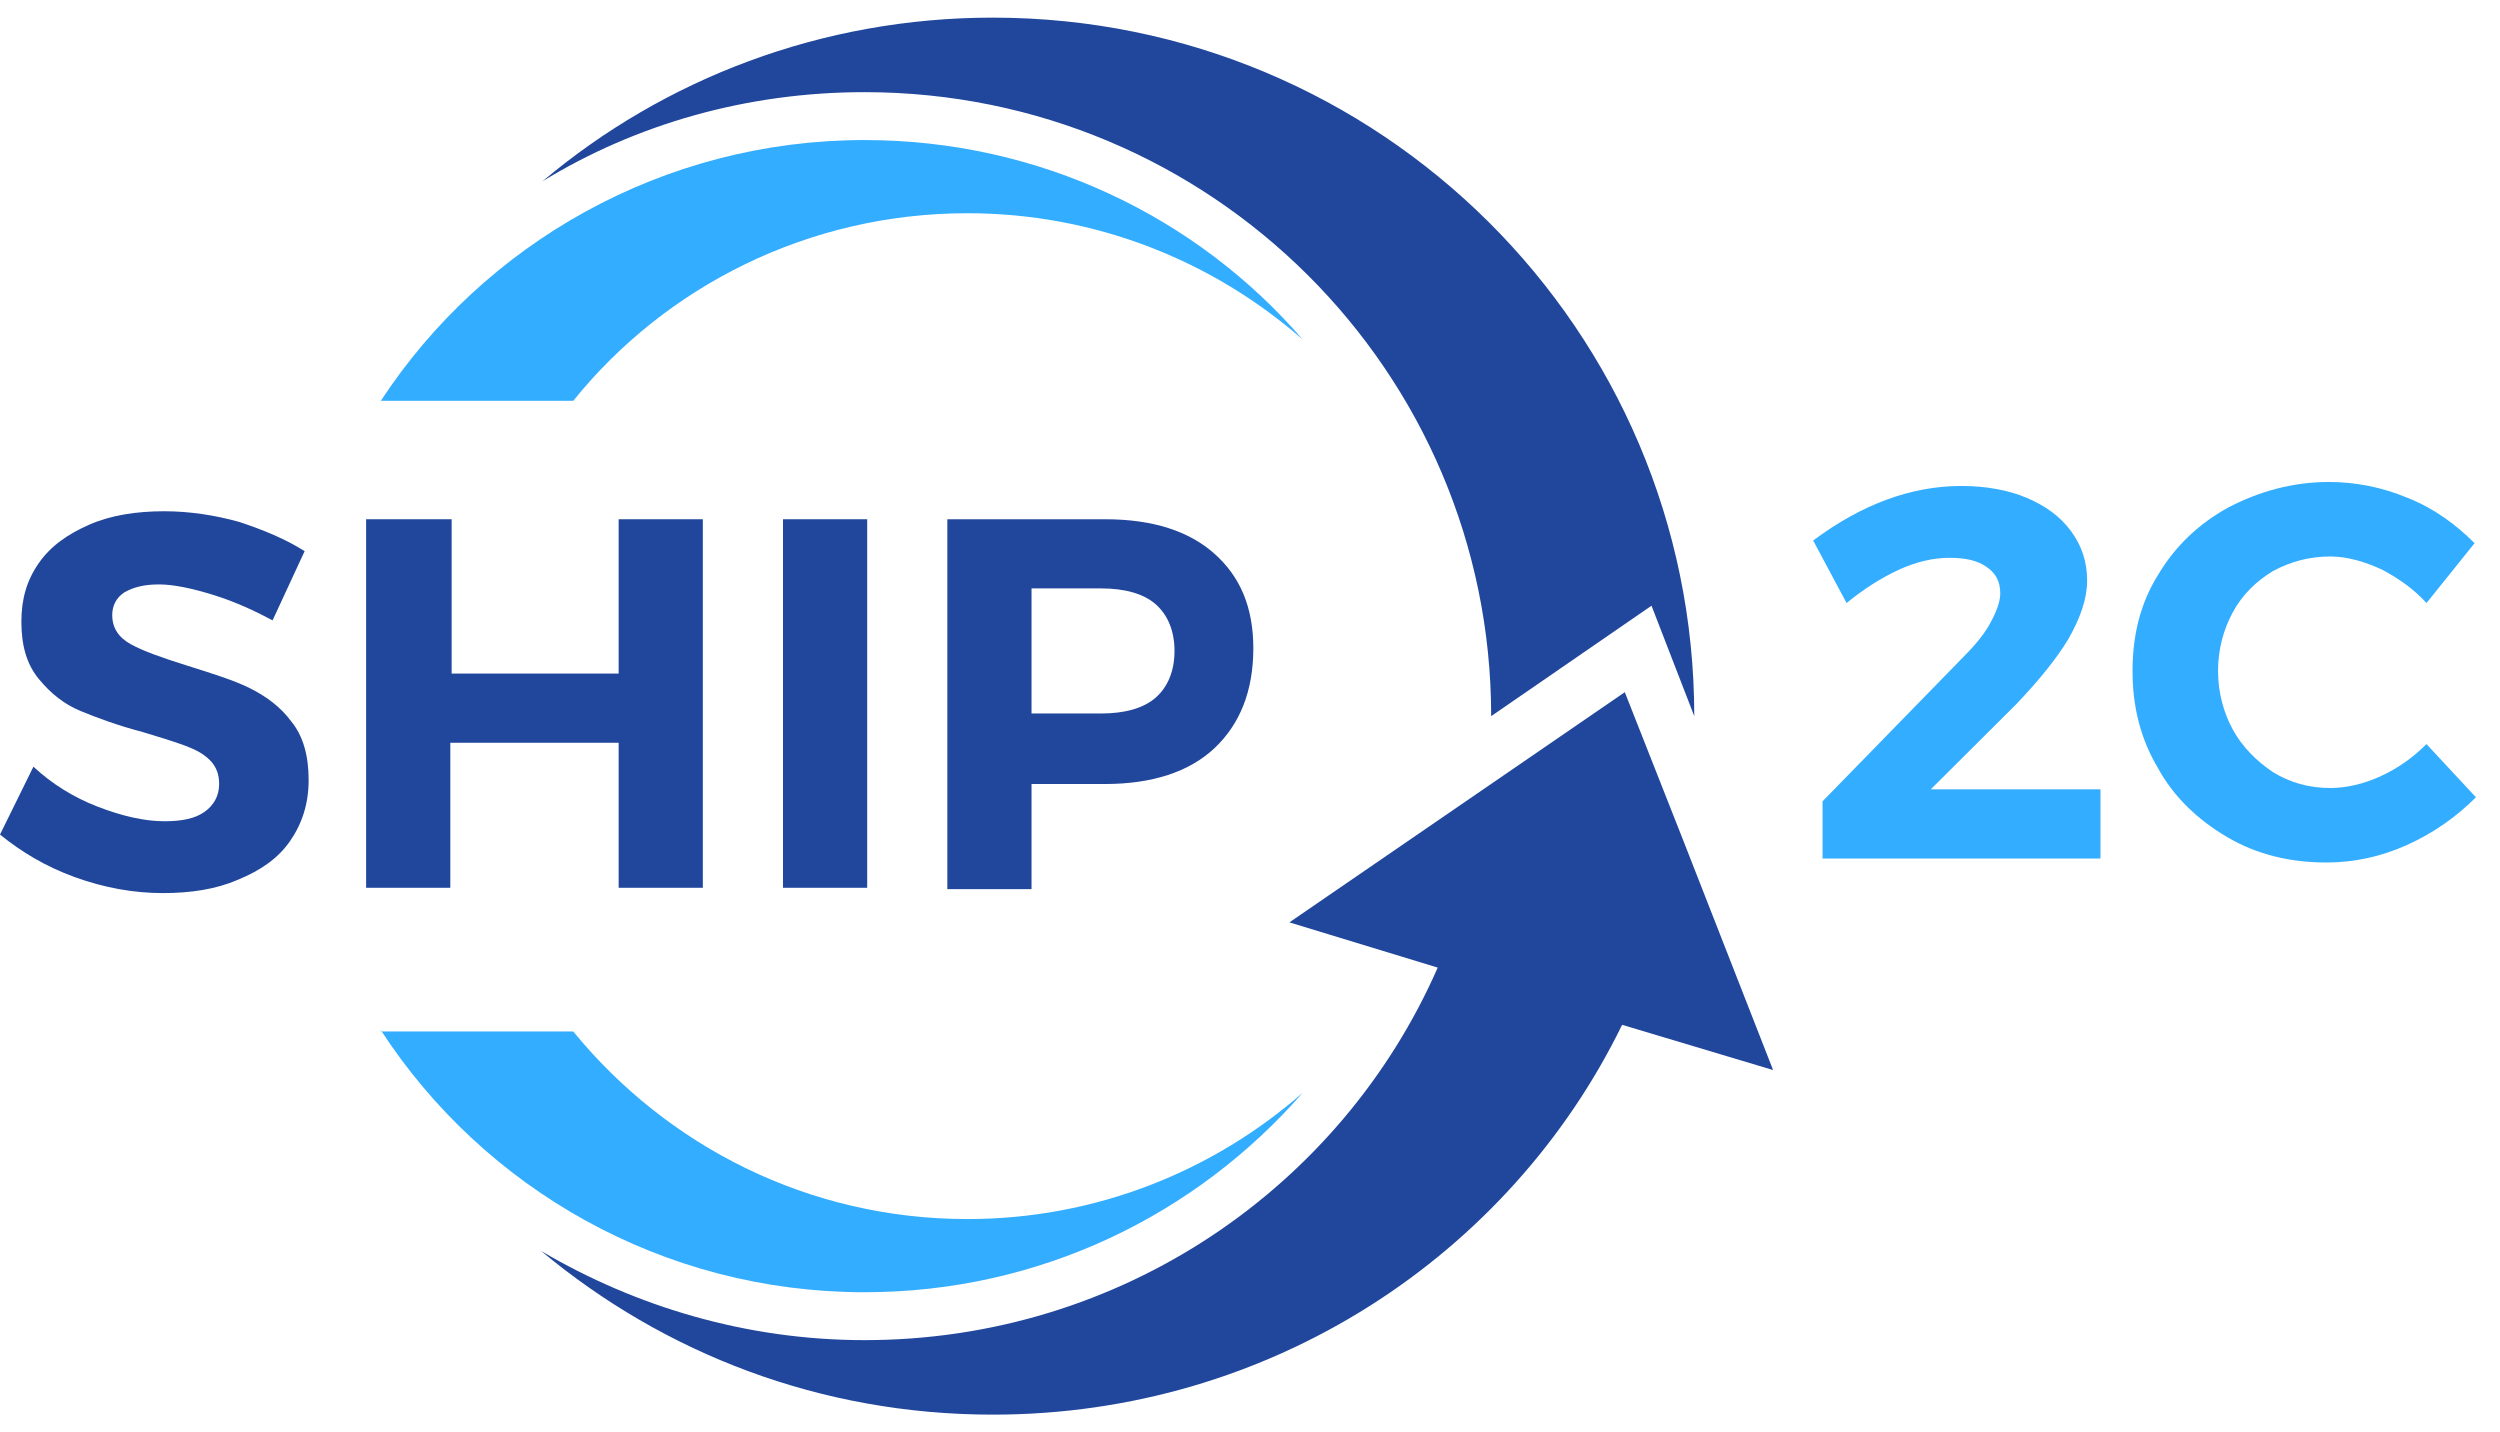 <svg xmlns="http://www.w3.org/2000/svg" width="96" height="55" viewBox="0 0 96 55" fill="none"><path d="M8.209 22.851C7.389 22.595 6.67 22.442 6.106 22.442C5.541 22.442 5.131 22.544 4.772 22.749C4.464 22.953 4.31 23.259 4.31 23.617C4.31 24.128 4.567 24.486 5.028 24.741C5.49 24.997 6.208 25.252 7.183 25.559C8.158 25.865 8.979 26.121 9.595 26.427C10.21 26.734 10.775 27.142 11.185 27.704C11.647 28.266 11.852 29.033 11.852 29.952C11.852 30.872 11.596 31.638 11.134 32.303C10.672 32.967 10.005 33.426 9.133 33.784C8.312 34.142 7.337 34.295 6.26 34.295C5.131 34.295 4.002 34.091 2.873 33.682C1.745 33.273 0.821 32.711 0 32.047L1.283 29.441C2.001 30.106 2.822 30.616 3.746 30.974C4.669 31.332 5.541 31.536 6.311 31.536C6.978 31.536 7.491 31.434 7.85 31.178C8.209 30.923 8.415 30.565 8.415 30.106C8.415 29.748 8.312 29.441 8.056 29.186C7.799 28.93 7.491 28.777 7.081 28.624C6.67 28.471 6.157 28.317 5.49 28.113C4.515 27.858 3.694 27.551 3.079 27.296C2.463 27.04 1.95 26.631 1.488 26.07C1.026 25.508 0.821 24.792 0.821 23.873C0.821 23.004 1.026 22.289 1.488 21.625C1.95 20.96 2.617 20.501 3.438 20.143C4.259 19.785 5.234 19.632 6.311 19.632C7.286 19.632 8.261 19.785 9.184 20.041C10.108 20.347 10.98 20.705 11.698 21.165L10.467 23.822C9.8 23.464 9.03 23.106 8.209 22.851Z" fill="#21479D"></path><path d="M14.11 19.939H17.343V25.865H23.756V19.939H26.989V34.091H23.756V28.522H17.292V34.091H14.059V19.939H14.11Z" fill="#21479D"></path><path d="M30.067 19.939H33.3V34.091H30.067V19.939Z" fill="#21479D"></path><path d="M46.64 21.267C47.615 22.136 48.128 23.311 48.128 24.894C48.128 26.529 47.615 27.806 46.64 28.726C45.665 29.646 44.229 30.106 42.433 30.106H39.611V34.142H36.378V19.939H42.433C44.28 19.939 45.665 20.398 46.64 21.267ZM44.383 26.785C44.844 26.376 45.101 25.763 45.101 24.997C45.101 24.23 44.844 23.617 44.383 23.208C43.921 22.8 43.203 22.595 42.279 22.595H39.611V27.398H42.279C43.203 27.398 43.921 27.193 44.383 26.785Z" fill="#21479D"></path><path d="M80.658 30.31V32.967H69.986V30.77L75.27 25.354C75.732 24.894 76.143 24.435 76.399 23.975C76.656 23.515 76.81 23.106 76.81 22.8C76.81 22.34 76.656 22.033 76.297 21.778C75.938 21.522 75.476 21.42 74.86 21.42C74.244 21.42 73.577 21.573 72.91 21.88C72.243 22.187 71.525 22.646 70.909 23.157L69.626 20.756C71.474 19.377 73.372 18.661 75.322 18.661C76.245 18.661 77.118 18.815 77.836 19.121C78.554 19.428 79.119 19.837 79.529 20.398C79.94 20.96 80.145 21.573 80.145 22.289C80.145 23.004 79.888 23.719 79.427 24.537C78.965 25.303 78.298 26.121 77.425 27.04L74.142 30.31H80.658Z" fill="#33ADFF"></path><path d="M91.484 21.88C90.817 21.573 90.15 21.369 89.483 21.369C88.662 21.369 87.944 21.573 87.277 21.931C86.61 22.34 86.097 22.851 85.737 23.515C85.378 24.179 85.173 24.945 85.173 25.763C85.173 26.58 85.378 27.347 85.737 28.011C86.097 28.675 86.661 29.237 87.277 29.646C87.944 30.055 88.662 30.259 89.483 30.259C90.099 30.259 90.766 30.106 91.433 29.799C92.1 29.492 92.664 29.084 93.177 28.573L95.076 30.616C94.306 31.383 93.434 31.996 92.408 32.456C91.381 32.916 90.355 33.12 89.329 33.12C87.944 33.12 86.661 32.813 85.532 32.149C84.403 31.485 83.48 30.616 82.864 29.492C82.197 28.369 81.889 27.142 81.889 25.763C81.889 24.384 82.197 23.157 82.864 22.084C83.531 20.96 84.455 20.092 85.583 19.479C86.763 18.866 88.046 18.508 89.432 18.508C90.458 18.508 91.484 18.712 92.459 19.121C93.485 19.53 94.306 20.143 95.024 20.858L93.177 23.157C92.715 22.646 92.151 22.238 91.484 21.88Z" fill="#33ADFF"></path><path fill-rule="evenodd" clip-rule="evenodd" d="M14.623 39.557C18.574 45.637 25.449 49.622 33.197 49.622C39.919 49.622 45.922 46.659 50.026 41.959C46.589 44.973 42.074 46.812 37.148 46.812C31.042 46.812 25.603 44.002 22.012 39.608H14.623V39.557ZM22.012 15.392C25.552 10.998 31.042 8.188 37.148 8.188C42.074 8.188 46.589 10.027 50.026 13.041C45.973 8.341 39.919 5.378 33.197 5.378C25.449 5.378 18.574 9.363 14.623 15.392H22.012Z" fill="#33ADFF"></path><path fill-rule="evenodd" clip-rule="evenodd" d="M57.261 27.5C57.261 14.268 46.486 3.539 33.197 3.539C28.682 3.539 24.423 4.765 20.831 6.962C25.501 3.028 31.555 0.677 38.123 0.677C53.002 0.677 65.06 12.684 65.06 27.5L63.418 23.259L57.261 27.5Z" fill="#21479D"></path><path fill-rule="evenodd" clip-rule="evenodd" d="M33.197 51.461C43.048 51.461 51.514 45.586 55.208 37.156L49.513 35.419L57.107 30.208L62.392 26.58L64.649 32.303L68.087 41.09L62.289 39.353C57.979 48.192 48.795 54.322 38.122 54.322C31.503 54.322 25.5 51.972 20.78 48.038C24.423 50.184 28.681 51.461 33.197 51.461Z" fill="#21479D"></path></svg>